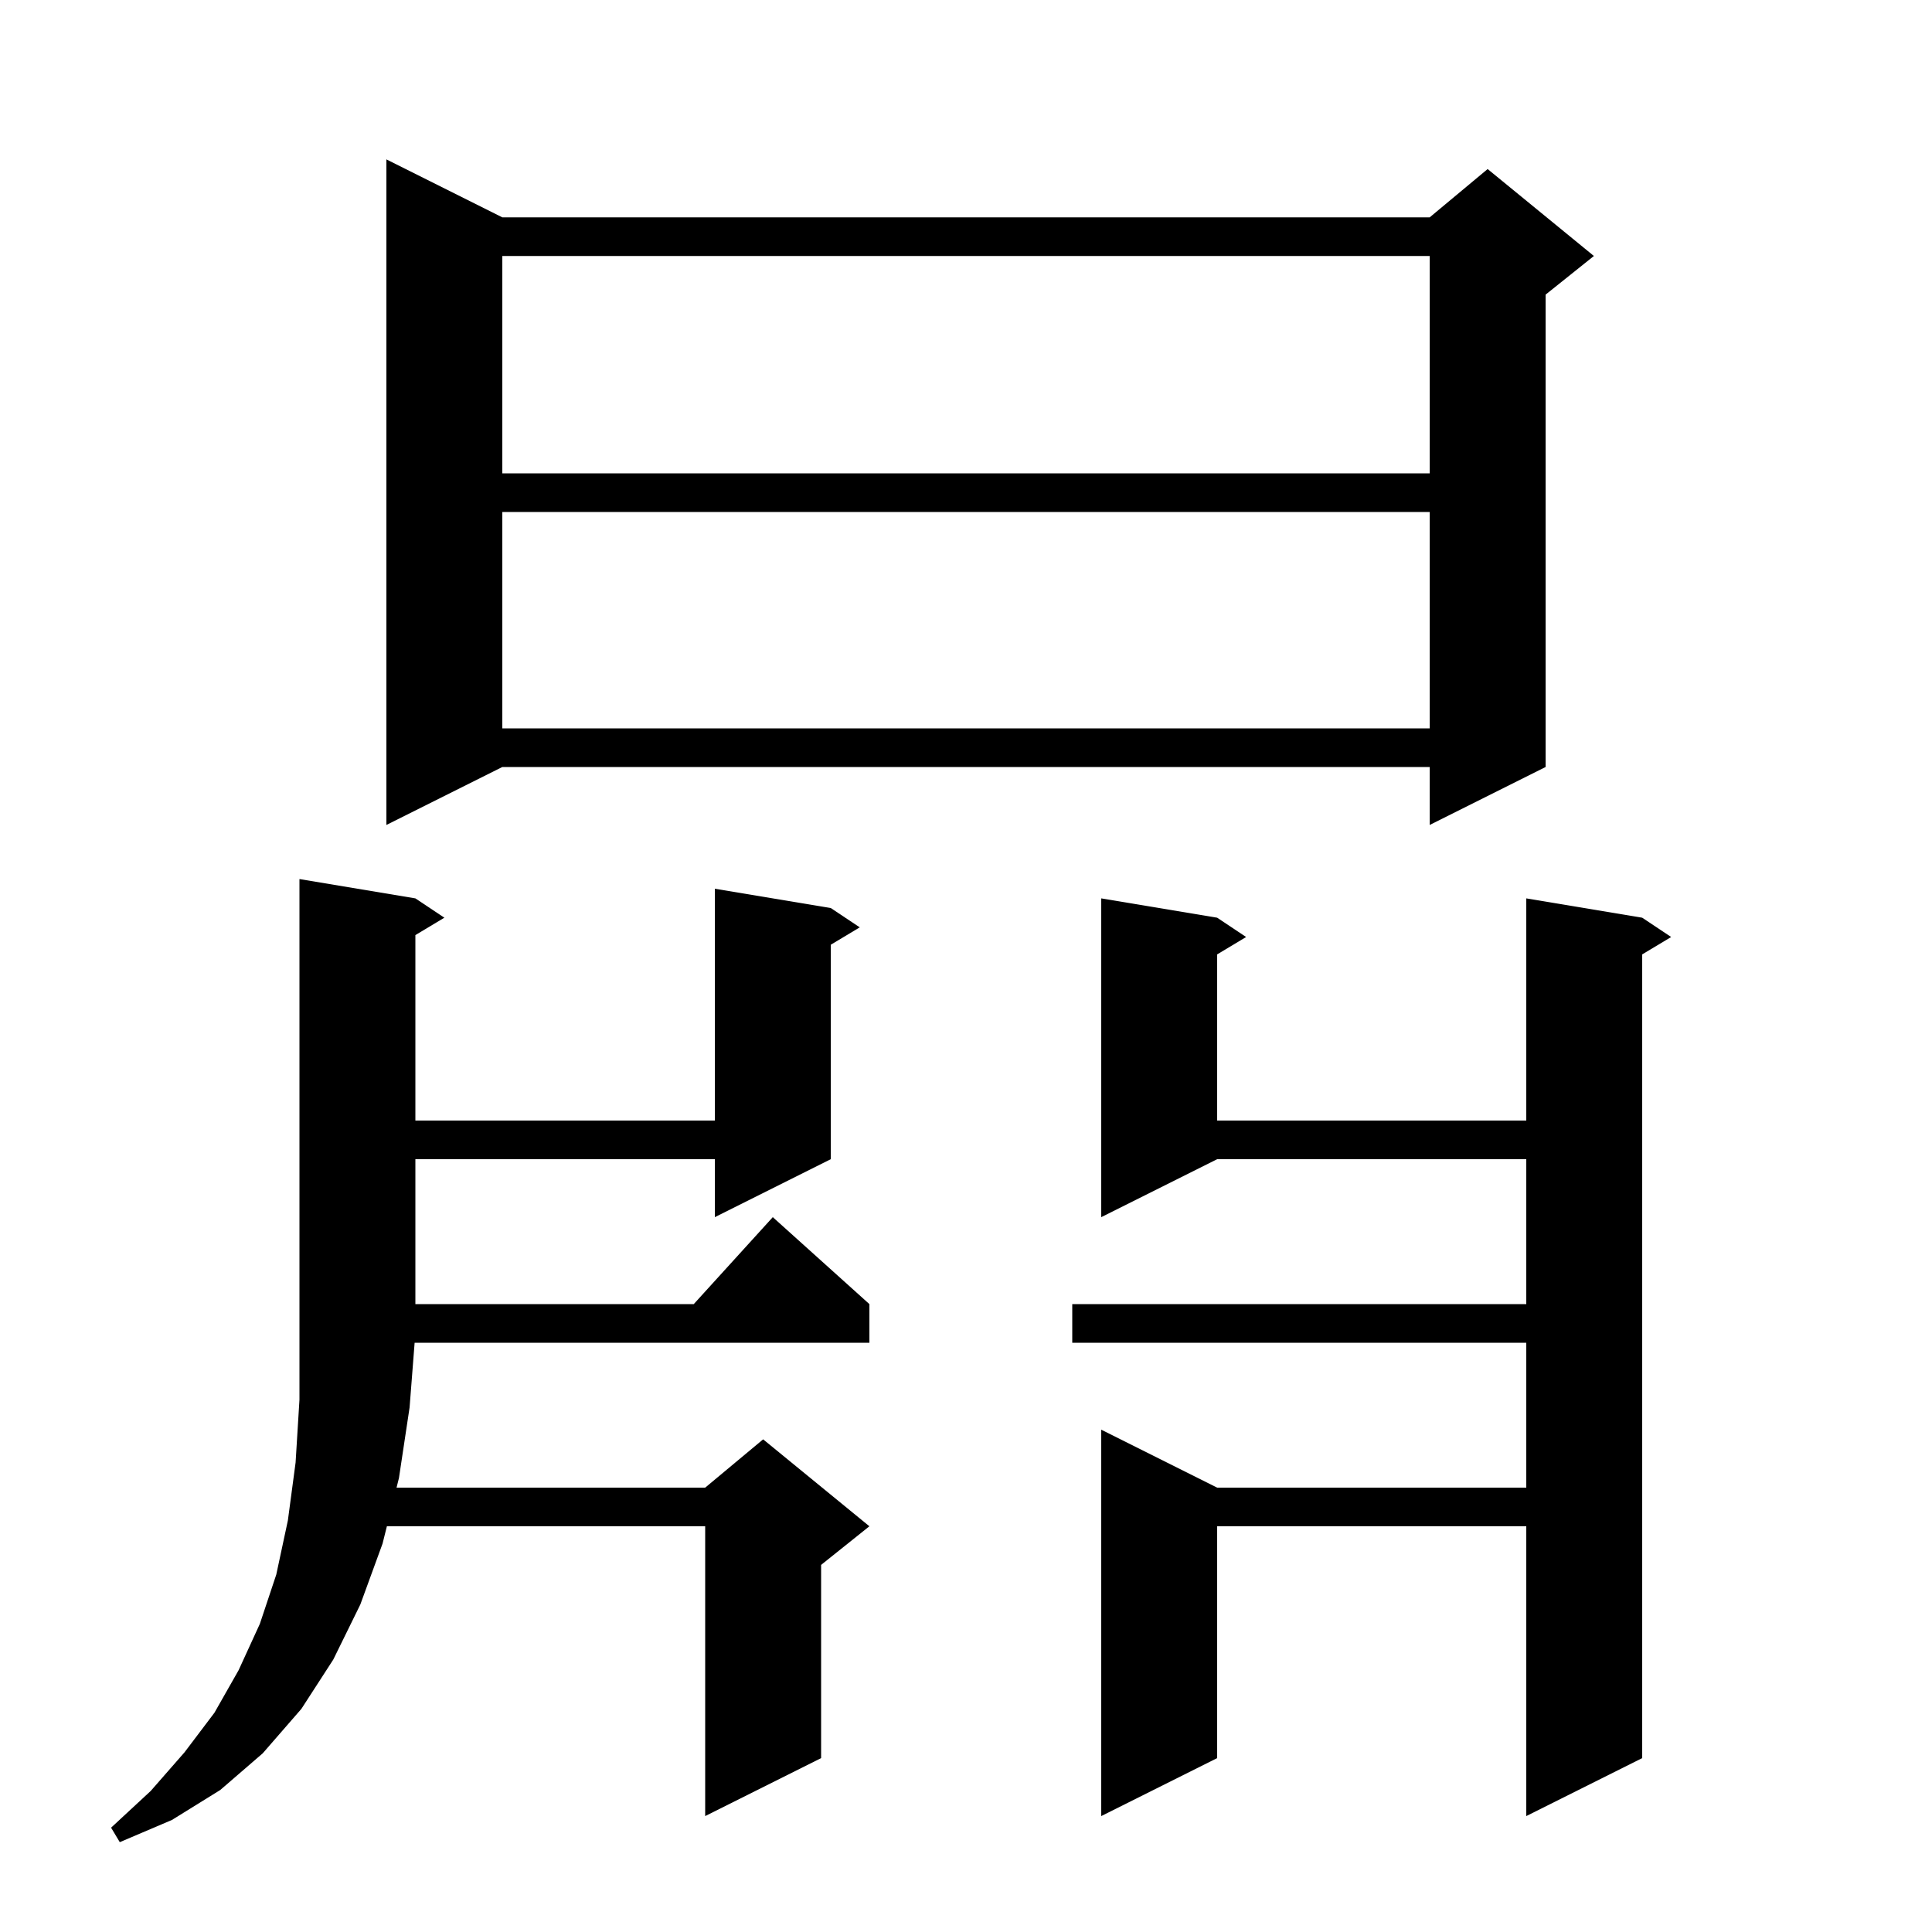 <svg xmlns="http://www.w3.org/2000/svg" xmlns:xlink="http://www.w3.org/1999/xlink" version="1.1" baseProfile="full" viewBox="0 0 200 200" width="200" height="200"><g fill="currentColor"><path d="M 43.0 93.0 L 46.0 95.0 L 43.0 96.8 L 43.0 116.0 L 74.0 116.0 L 74.0 92.0 L 86.0 94.0 L 89.0 96.0 L 86.0 97.8 L 86.0 120.0 L 74.0 126.0 L 74.0 120.0 L 43.0 120.0 L 43.0 135.0 L 71.818 135.0 L 80.0 126.0 L 90.0 135.0 L 90.0 139.0 L 42.922 139.0 L 42.4 145.7 L 41.3 153.0 L 41.05 154.0 L 73.0 154.0 L 79.0 149.0 L 90.0 158.0 L 85.0 162.0 L 85.0 182.0 L 73.0 188.0 L 73.0 158.0 L 40.05 158.0 L 39.6 159.8 L 37.3 166.1 L 34.5 171.8 L 31.2 176.9 L 27.2 181.5 L 22.8 185.3 L 17.8 188.4 L 12.4 190.7 L 11.5 189.2 L 15.6 185.4 L 19.1 181.4 L 22.2 177.3 L 24.7 172.9 L 26.9 168.1 L 28.6 163.0 L 29.8 157.4 L 30.6 151.4 L 31.0 144.9 L 31.0 91.0 Z M 170.0 95.0 L 173.0 97.0 L 170.0 98.8 L 170.0 182.0 L 158.0 188.0 L 158.0 158.0 L 126.0 158.0 L 126.0 182.0 L 114.0 188.0 L 114.0 148.0 L 126.0 154.0 L 158.0 154.0 L 158.0 139.0 L 111.0 139.0 L 111.0 135.0 L 158.0 135.0 L 158.0 120.0 L 126.0 120.0 L 114.0 126.0 L 114.0 93.0 L 126.0 95.0 L 129.0 97.0 L 126.0 98.8 L 126.0 116.0 L 158.0 116.0 L 158.0 93.0 Z M 52.0 22.5 L 148.0 22.5 L 154.0 17.5 L 165.0 26.5 L 160.0 30.5 L 160.0 79.4 L 148.0 85.4 L 148.0 79.4 L 52.0 79.4 L 40.0 85.4 L 40.0 16.5 Z M 52.0 53.0 L 52.0 75.4 L 148.0 75.4 L 148.0 53.0 Z M 52.0 26.5 L 52.0 49.0 L 148.0 49.0 L 148.0 26.5 Z "/></g></svg>